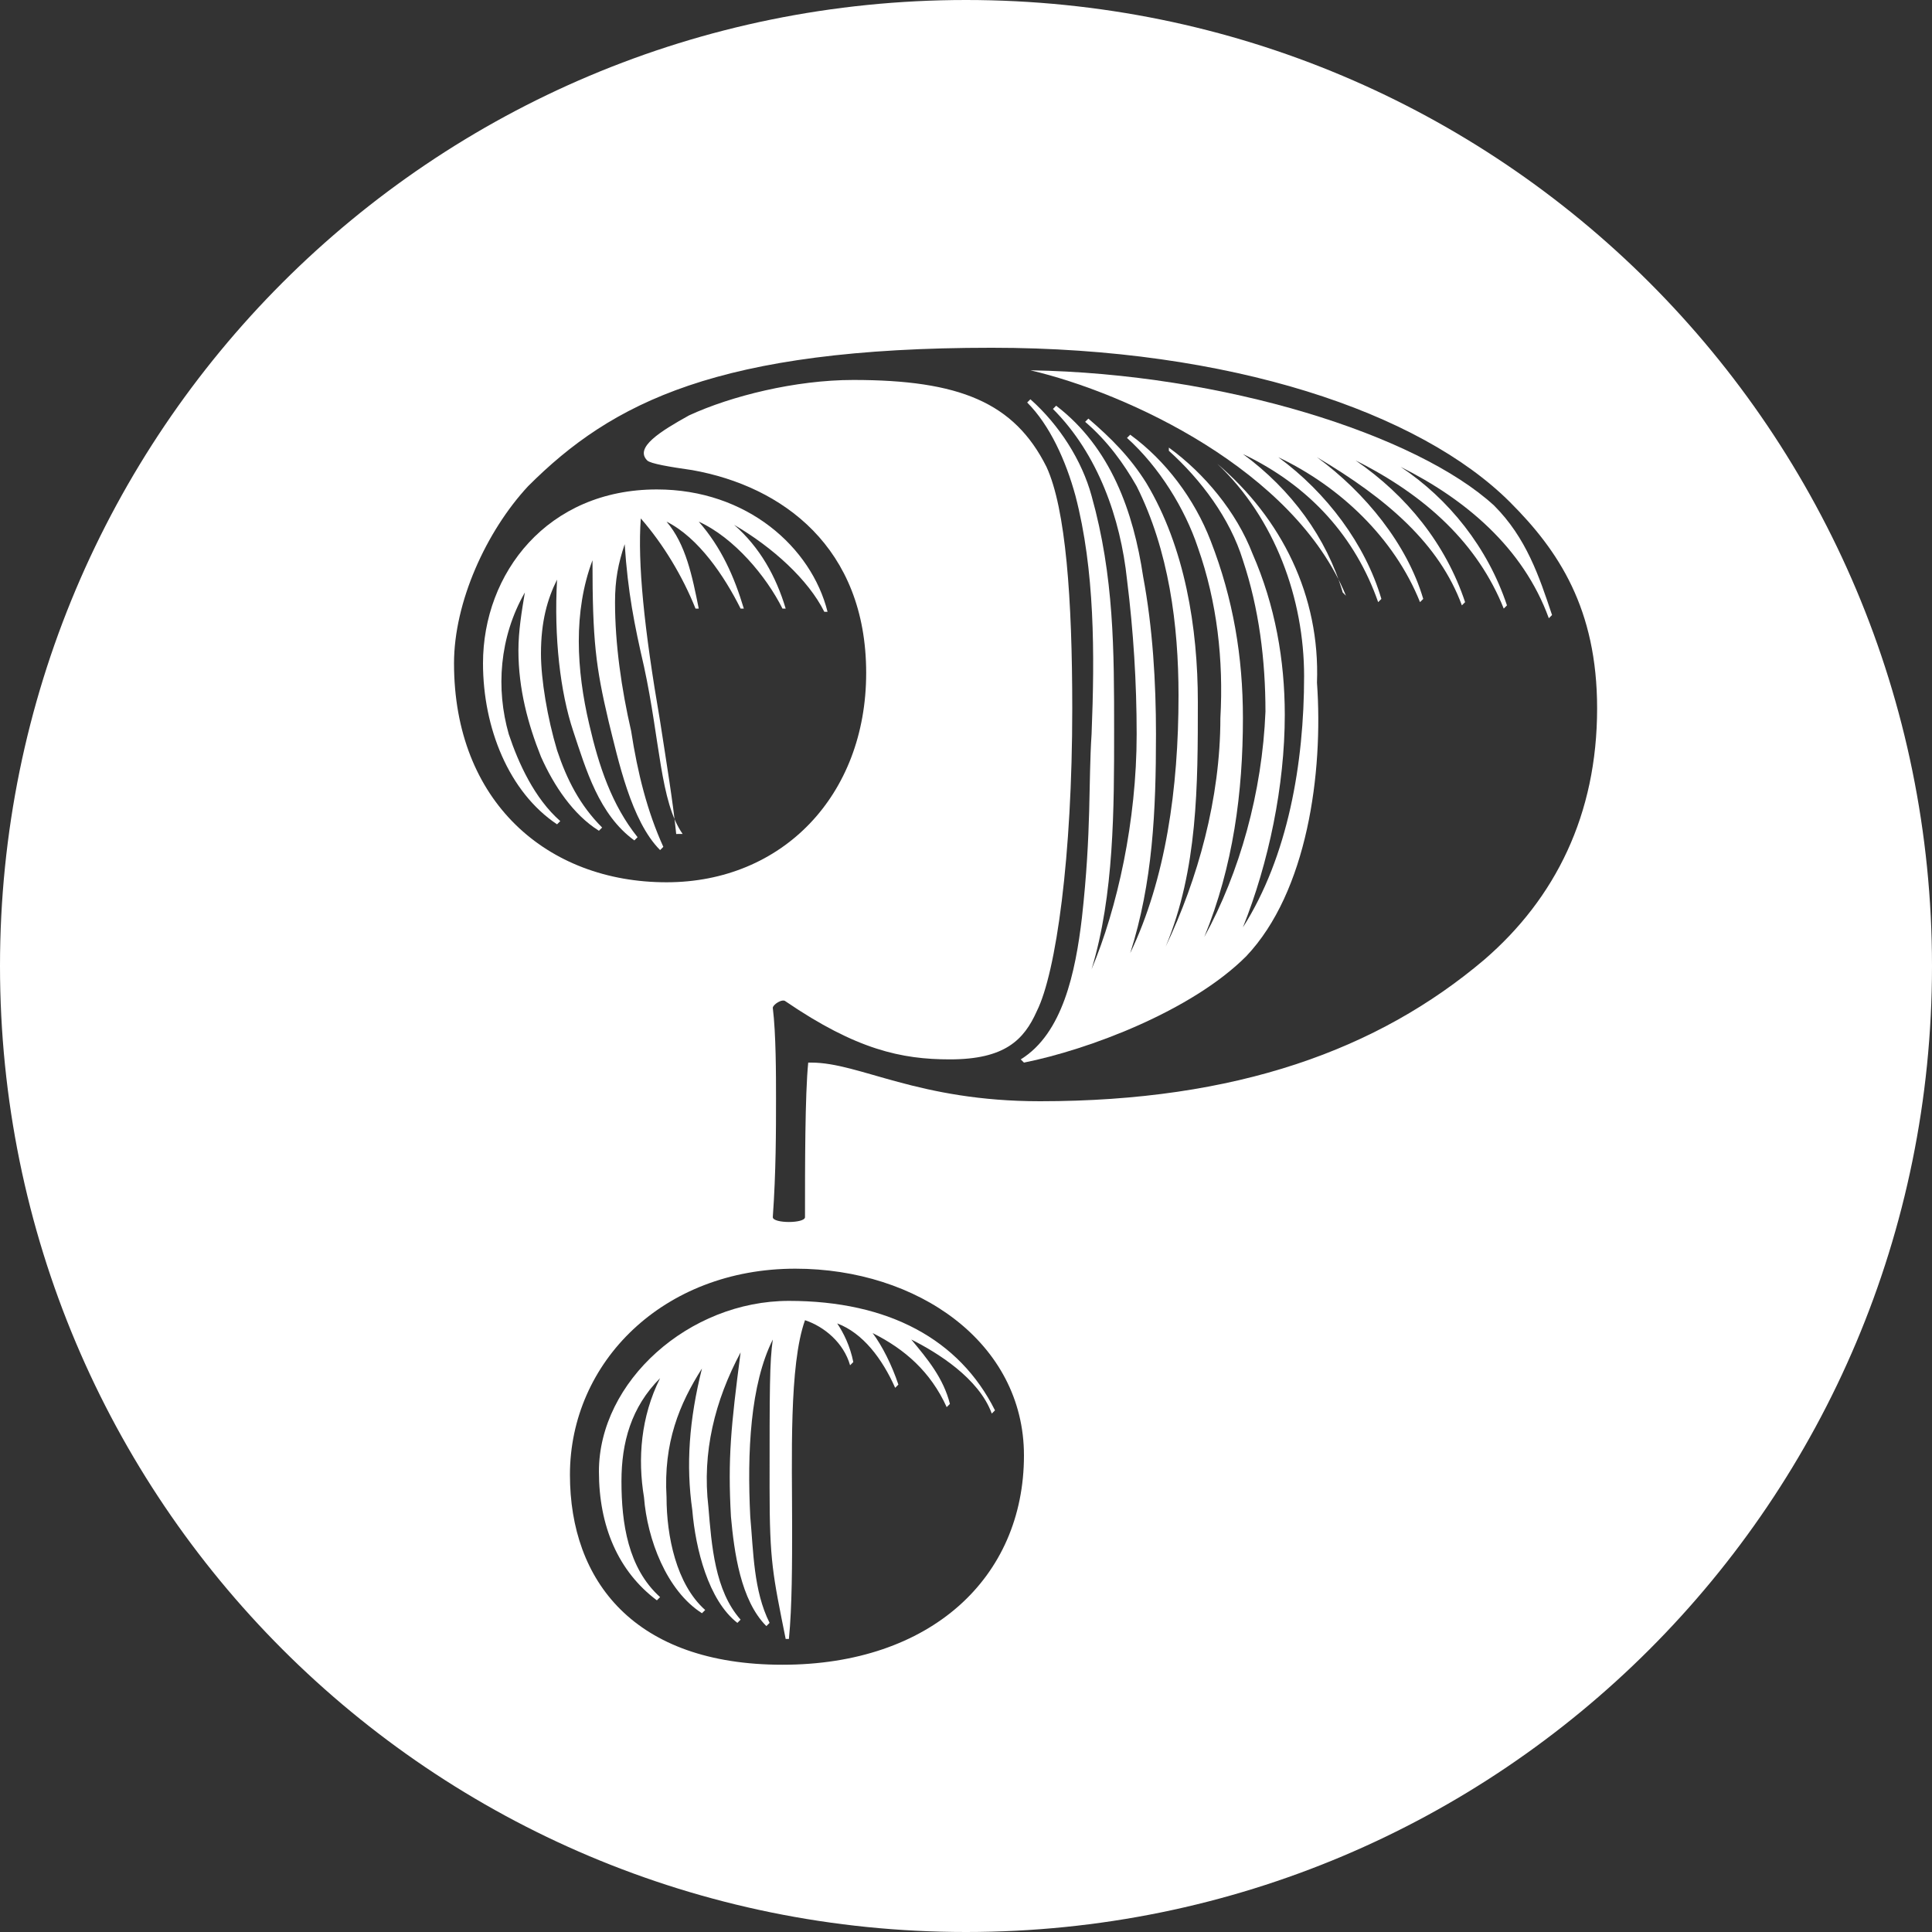 <?xml version="1.0" encoding="utf-8"?>
<!-- Generator: Adobe Illustrator 19.0.1, SVG Export Plug-In . SVG Version: 6.00 Build 0)  -->
<svg version="1.1" id="Layer_1" xmlns="http://www.w3.org/2000/svg" xmlns:xlink="http://www.w3.org/1999/xlink" x="0px" y="0px"
	 viewBox="0 0 60 60" style="enable-background:new 0 0 60 60;" xml:space="preserve">
<rect x="0" y="0" width="60" height="60" fill="#333333" stroke="none"/>
<style type="text/css">
	.st0{fill:#FFFFFF;}
</style>
<g>
	<g>
		<g>
			<path class="st0" d="M15,20.6c0,2,0.8,4,2.3,5l0.1-0.1c-0.8-0.7-1.3-1.8-1.6-2.7c-0.4-1.4-0.3-3,0.5-4.4
				c-0.1,0.6-0.2,1.2-0.2,1.8c0,1.2,0.3,2.3,0.7,3.3c0.4,0.9,1,1.8,1.8,2.3l0.1-0.1c-0.7-0.7-1.1-1.5-1.4-2.4c-0.3-1-0.5-2.2-0.5-3
				c0-1,0.2-1.7,0.5-2.3c-0.1,1.8,0.1,3.5,0.5,4.7c0.4,1.2,0.8,2.6,1.9,3.4l0.1-0.1c-0.8-1-1.2-2.2-1.5-3.5
				c-0.4-1.7-0.5-3.5,0.1-5.1c0,2.5,0.1,3.3,0.5,5c0.3,1.2,0.7,3.1,1.6,4l0.1-0.1c-0.5-1.1-0.8-2.3-1-3.6c-0.3-1.3-0.5-2.7-0.5-4
				c0-0.7,0.1-1.2,0.3-1.8c0.1,1.5,0.3,2.5,0.6,3.8c0.5,2.3,0.5,4.2,1.2,5.2H21c-0.1-1-0.3-2.2-0.5-3.5c-0.5-2.9-0.7-4.9-0.6-6.3
				c0.7,0.8,1.3,1.8,1.7,2.8h0.1c-0.2-1-0.4-2-1-2.7c1,0.5,1.8,1.7,2.3,2.7h0.1c-0.3-1-0.7-1.9-1.4-2.7c1.1,0.5,2.1,1.7,2.6,2.7h0.1
				c-0.3-1-0.8-1.9-1.6-2.6C24,17,25.1,18,25.6,19h0.1c-0.5-2-2.5-3.8-5.3-3.8C17,15.2,15,17.8,15,20.6z"/>
			<path class="st0" d="M37.8,14.4L37.8,14.4c1.8,1.7,2.7,4.2,2.7,6.6c0,2.7-0.5,5.6-1.9,7.8c0.8-2,1.3-4.4,1.3-6.6
				c0-1.7-0.3-3.4-1-5c-0.5-1.3-1.5-2.5-2.6-3.3L36.3,14c1,0.9,1.9,2.1,2.3,3.4c0.5,1.5,0.7,3.1,0.7,4.7c-0.1,2.5-0.8,5-1.9,7
				c0.9-2.2,1.2-4.5,1.2-6.8c0-1.9-0.3-3.7-1-5.5c-0.5-1.3-1.4-2.5-2.5-3.3L35,13.6c1,0.9,1.8,2.2,2.2,3.4c0.6,1.7,0.8,3.5,0.7,5.3
				c0,2.5-0.7,5-1.7,7.1c1-2.4,1-5,1-7.6c0-2.3-0.4-4.8-1.6-6.8c-0.5-0.8-1.1-1.4-1.8-2l-0.1,0.1c0.7,0.6,1.2,1.3,1.6,2
				c1,2,1.3,4.3,1.3,6.5c0,2.9-0.4,5.7-1.5,8c0.7-2.2,0.8-4.4,0.8-6.8c0-1.6-0.1-3.3-0.4-4.9c-0.3-2-1-4-2.7-5.3l-0.1,0.1
				c1.4,1.4,2.1,3.4,2.3,5.3c0.2,1.6,0.3,3.2,0.3,4.8c0,2.7-0.6,5.4-1.4,7.3c0.7-2.3,0.7-5,0.7-7.4c0-2.5,0-4.8-0.7-7.3
				c-0.3-1.1-1-2.2-1.9-3l-0.1,0.1c0.7,0.7,1.2,1.8,1.5,2.9c0.6,2.3,0.6,4.9,0.5,7.4c-0.1,1.5,0,3-0.3,5.7c-0.2,1.7-0.6,3.6-1.9,4.4
				l0.1,0.1c2-0.4,5.2-1.6,6.9-3.3c1.9-2,2.4-5.7,2.2-8.5C41,18.5,39.8,16.1,37.8,14.4z"/>
			<path class="st0" d="M24.5,40.4c-3.1,0-5.9,2.5-5.9,5.3c0,1.7,0.6,3.1,1.8,4l0.1-0.1c-1-0.9-1.2-2.3-1.2-3.6
				c0-1.2,0.3-2.3,1.2-3.2c-0.6,1.2-0.7,2.5-0.5,3.7c0.1,1.3,0.7,2.9,1.8,3.6l0.1-0.1c-0.9-0.8-1.2-2.3-1.2-3.5
				c-0.1-1.7,0.4-2.9,1.1-4c-0.4,1.6-0.5,3-0.3,4.4c0.1,1.2,0.5,2.8,1.4,3.5l0.1-0.1c-0.8-0.9-0.9-2.3-1-3.5c-0.2-1.7,0.2-3.3,1-4.8
				c-0.3,2.3-0.4,3.3-0.3,5.1c0.1,1.1,0.3,2.6,1.1,3.4l0.1-0.1c-0.5-1-0.5-2.2-0.6-3.3c-0.1-2,0-4.1,0.7-5.5
				c-0.1,0.7-0.1,1.5-0.1,4.6c0,2.3,0.1,2.7,0.5,4.7h0.1c0.1-1,0.1-2.4,0.1-3.5c0-2.1-0.1-5,0.4-6.4c0.6,0.2,1.2,0.7,1.4,1.4
				l0.1-0.1c-0.1-0.5-0.3-0.9-0.5-1.2c0.8,0.3,1.4,1.1,1.8,2l0.1-0.1c-0.2-0.6-0.5-1.2-0.8-1.6c1,0.5,1.8,1.2,2.3,2.3l0.1-0.1
				c-0.2-0.8-0.7-1.4-1.2-2c0.8,0.4,2.1,1.2,2.5,2.3l0.1-0.1C29.8,41.6,27.6,40.4,24.5,40.4z"/>
			<path class="st0" d="M32,11.5L32,11.5c3,0.7,8.2,3.1,9.8,7l-0.1-0.1c-0.5-1.7-1.6-3.2-3.1-4.3c2.1,1,3.5,2.6,4.2,4.6l0.1-0.1
				c-0.5-1.7-1.7-3.3-3.2-4.4c1.9,0.9,3.6,2.5,4.4,4.5l0.1-0.1c-0.5-1.7-1.8-3.3-3.3-4.4c2.2,1.3,3.8,2.7,4.5,4.6l0.1-0.1
				c-0.6-1.8-1.8-3.3-3.4-4.4c2.2,1.1,3.8,2.6,4.6,4.6l0.1-0.1c-0.6-1.8-1.8-3.3-3.3-4.3c2,1,3.8,2.5,4.6,4.7l0.1-0.1
				c-0.4-1.2-0.8-2.4-1.8-3.4C44,13.5,38,11.6,32,11.5z"/>
			<path class="st0" d="M30,0C13.4,0,0,13.4,0,30c0,16.6,13.4,30,30,30c16.6,0,30-13.4,30-30C60,13.4,46.6,0,30,0z M24.3,51.7
				c-4.6,0-6.6-2.6-6.6-5.9c0-3.5,2.9-6.4,7-6.4c3.8,0,7.1,2.3,7.1,5.8C31.8,49,28.9,51.7,24.3,51.7z M46.1,29.8
				c-3.3,2.8-7.7,4.4-13.8,4.4c-3.8,0-5.6-1.2-7.1-1.2h-0.1c-0.1,1-0.1,3.2-0.1,4.8c0,0.2-1,0.2-1,0c0.1-1.4,0.1-2.7,0.1-3.7
				c0-0.7,0-2-0.1-2.8c0-0.1,0.3-0.3,0.4-0.2c2.2,1.5,3.6,1.8,5.1,1.8c1.7,0,2.3-0.6,2.7-1.5c0.6-1.2,1.1-4.8,1.1-9.4
				c0-3.4-0.2-6.2-0.8-7.5c-1-2-2.7-2.7-6-2.7c-1.8,0-3.8,0.5-5.1,1.1c-0.9,0.5-1.7,1-1.3,1.4c0.1,0.1,0.7,0.2,1.4,0.3
				c2.8,0.5,5.4,2.4,5.4,6.3c0,3.8-2.6,6.5-6.2,6.5c-3.7,0-6.6-2.5-6.6-6.8c0-1.9,1-4.1,2.3-5.5c2.6-2.6,5.9-4.3,14.4-4.3
				c7.4,0,13.3,2,16.1,4.8c1.5,1.5,2.7,3.3,2.7,6.4C49.6,25.3,48.3,27.9,46.1,29.8z"/>
		</g>
	</g>
</g>
</svg>

